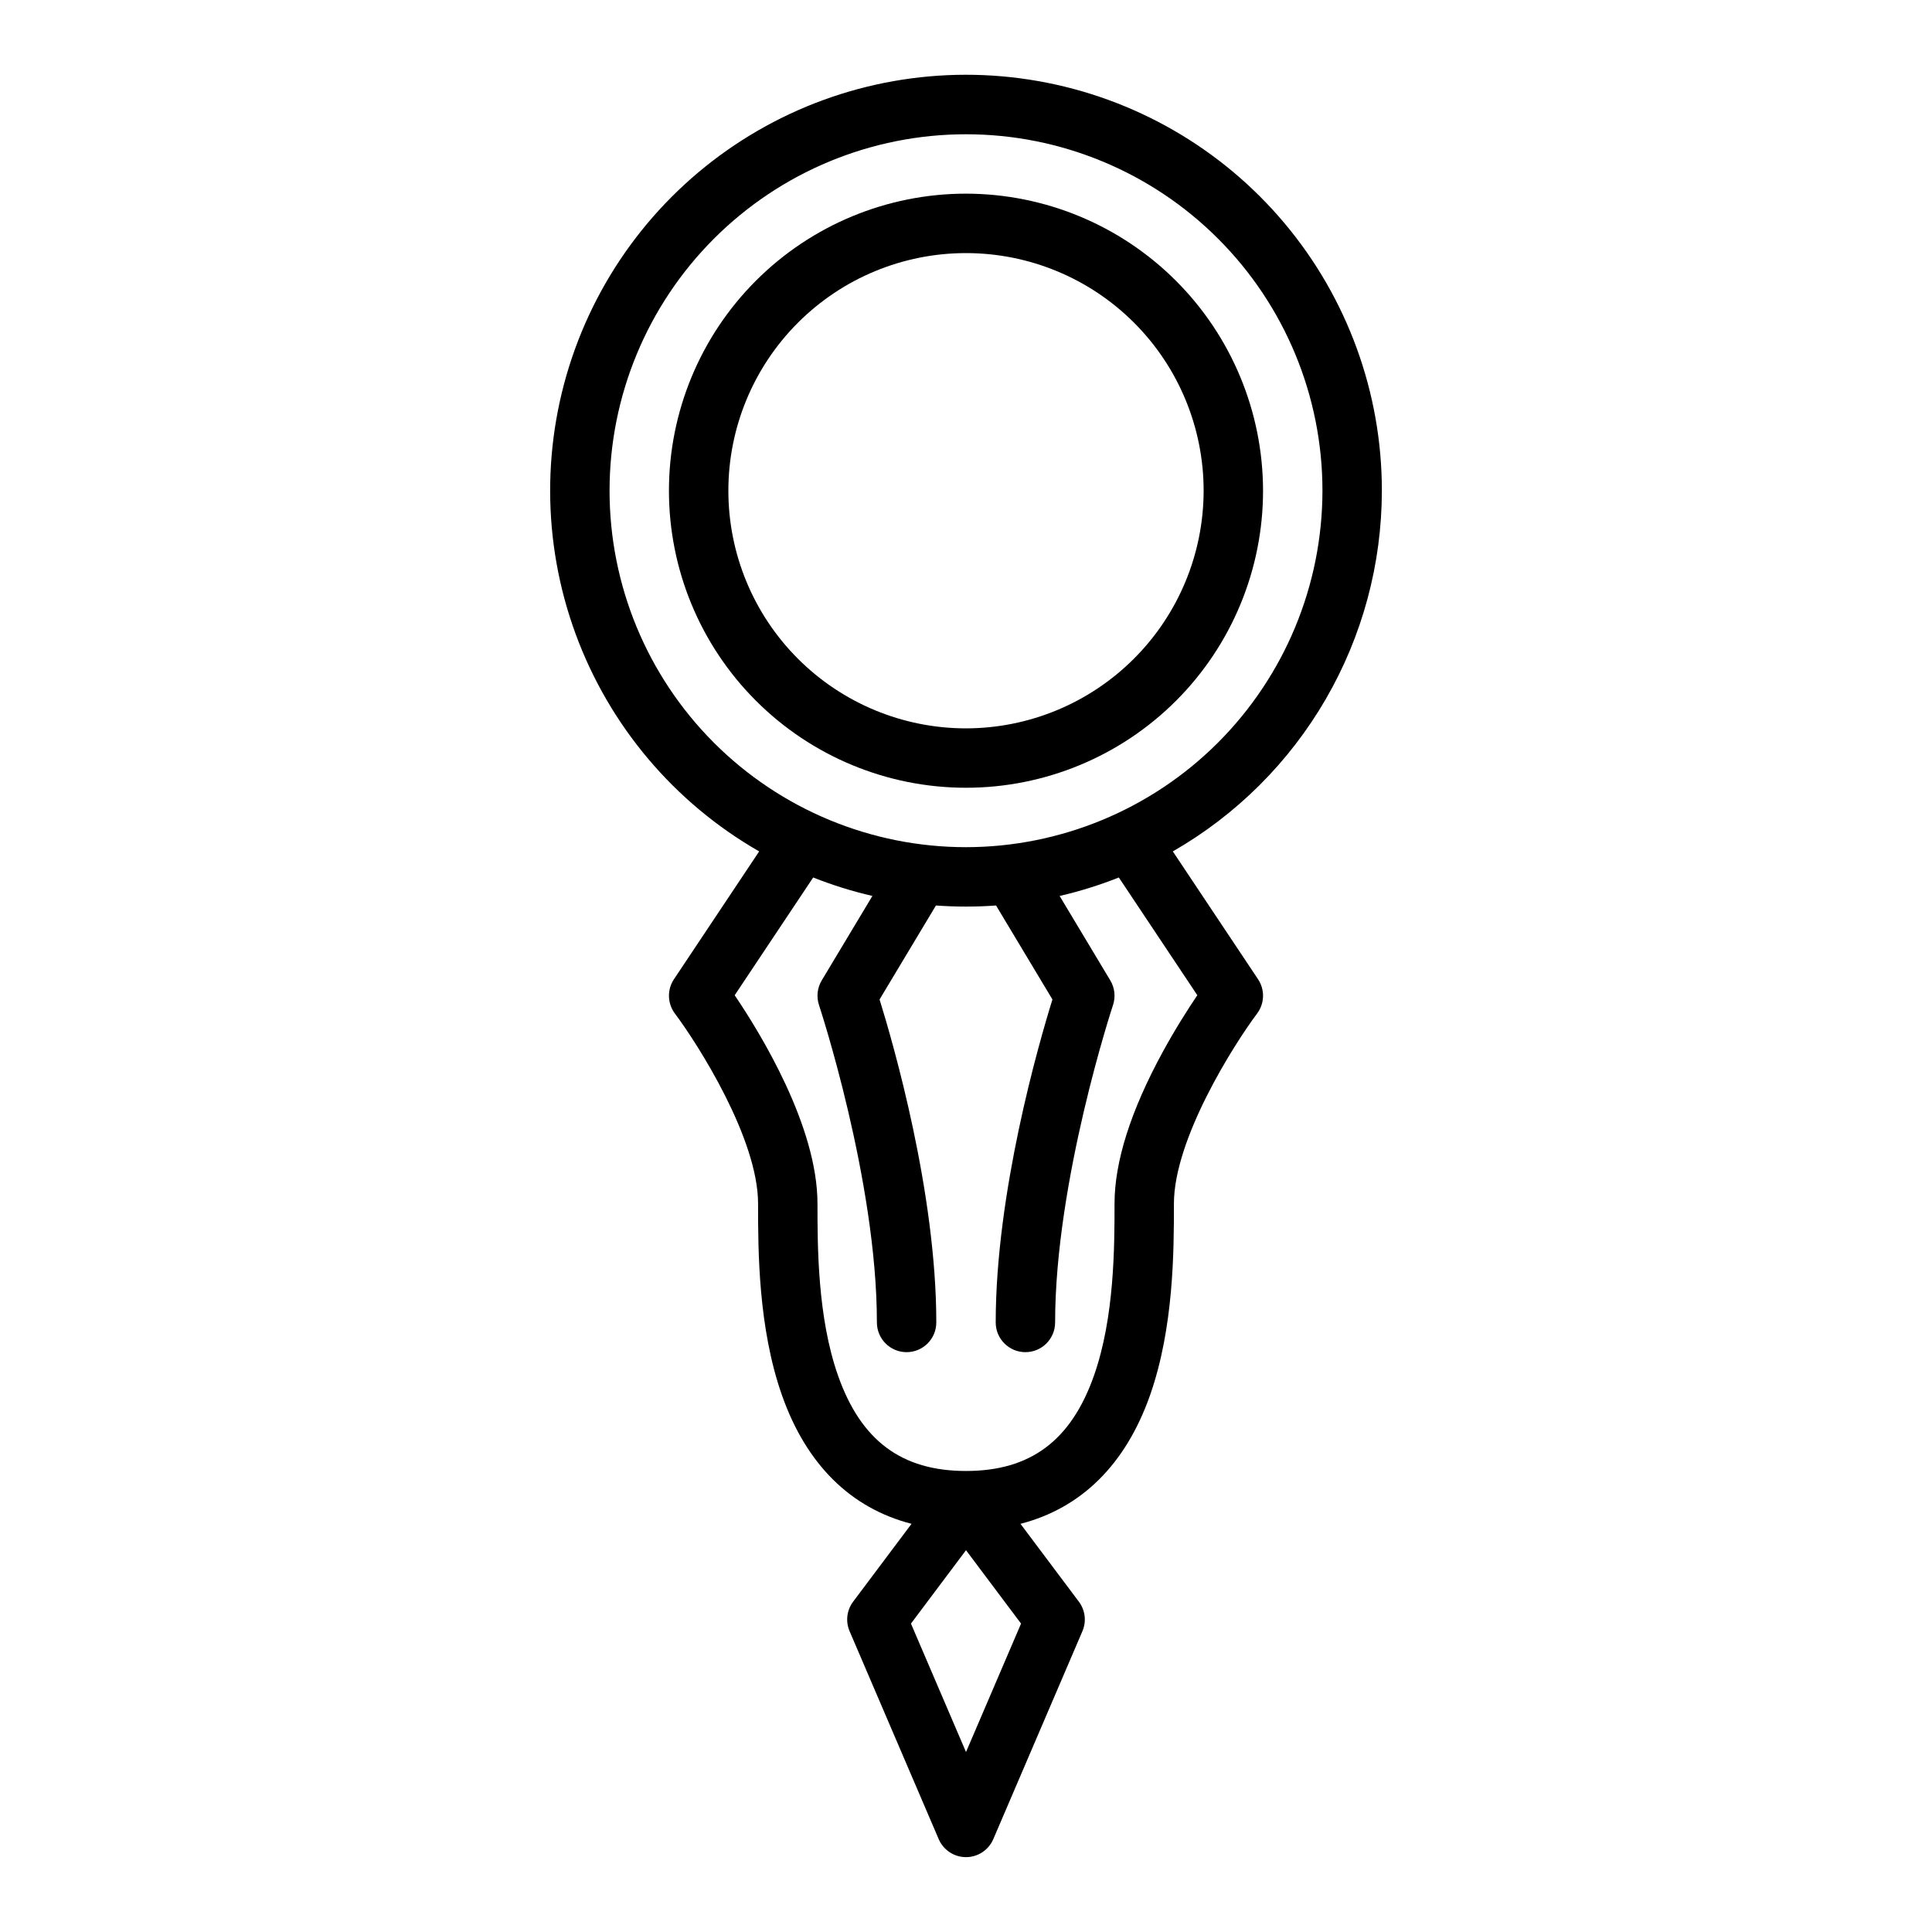 <?xml version="1.0" encoding="UTF-8"?>
<!-- Uploaded to: SVG Repo, www.svgrepo.com, Generator: SVG Repo Mixer Tools -->
<svg fill="#000000" width="800px" height="800px" version="1.1" viewBox="144 144 512 512" xmlns="http://www.w3.org/2000/svg">
 <g>
  <path d="m510.21 274.05c0.004-25.93-9.133-51.035-25.805-70.895-16.676-19.855-39.82-33.199-65.359-37.68-25.539-4.484-51.844 0.184-74.281 13.184-22.438 12.996-39.578 33.488-48.398 57.871-8.82 24.387-8.762 51.098 0.168 75.445 8.93 24.344 26.156 44.762 48.652 57.656l-22.582 33.875c-1.852 2.777-1.75 6.418 0.25 9.09 6.133 8.176 22.043 33.16 22.043 50.383 0 12.281 0 32.836 6.352 50.836 6.461 18.301 18.191 29.855 34.312 34.016l-15.473 20.633c-1.691 2.25-2.047 5.234-0.938 7.824l23.617 55.105-0.004-0.004c1.242 2.894 4.09 4.773 7.238 4.773s5.992-1.879 7.234-4.773l23.617-55.105v0.004c1.109-2.59 0.75-5.574-0.938-7.824l-15.477-20.633c16.125-4.16 27.852-15.707 34.312-34.016 6.352-18 6.352-38.555 6.352-50.836 0-17.164 15.914-42.191 22.043-50.383 2.004-2.672 2.102-6.312 0.25-9.09l-22.582-33.875c16.824-9.652 30.805-23.574 40.531-40.355 9.723-16.781 14.852-35.832 14.863-55.227zm-95.621 300.22-14.586 34.039-14.59-34.039 14.59-19.449zm46.715-166.52c-2.379 3.512-5.769 8.801-9.18 15.047-8.465 15.535-12.762 29.051-12.762 40.18 0 11.273 0 30.141-5.457 45.598-6.078 17.227-16.852 25.25-33.902 25.25s-27.824-8.023-33.906-25.25c-5.457-15.461-5.457-34.328-5.457-45.598 0-20.52-15.117-45.148-21.941-55.227l20.801-31.203v-0.004c5.102 2.023 10.348 3.66 15.695 4.894l-13.43 22.383c-1.184 1.969-1.445 4.359-0.719 6.539 0.152 0.465 15.34 46.52 15.34 84.102 0 4.348 3.523 7.875 7.871 7.875s7.871-3.527 7.871-7.875c0-34.402-11.355-73.75-15.035-85.594l14.941-24.902c2.629 0.188 5.285 0.289 7.965 0.289 2.68 0 5.332-0.098 7.965-0.289l14.941 24.902c-3.676 11.844-15.031 51.195-15.031 85.594 0 4.348 3.523 7.875 7.871 7.875 4.348 0 7.871-3.527 7.871-7.875 0-37.586 15.188-83.641 15.34-84.105l0.004 0.004c0.723-2.18 0.461-4.57-0.719-6.539l-13.43-22.383c5.344-1.234 10.59-2.871 15.691-4.894zm-61.301-39.238c-25.055 0-49.082-9.953-66.797-27.668s-27.668-41.742-27.668-66.797 9.953-49.082 27.668-66.797 41.742-27.668 66.797-27.668c25.051 0 49.078 9.953 66.793 27.668 17.719 17.715 27.668 41.742 27.668 66.797-0.027 25.043-9.988 49.055-27.695 66.766-17.711 17.707-41.723 27.668-66.766 27.699z"/>
  <path d="m400 195.32c-20.879 0-40.902 8.297-55.664 23.059-14.766 14.762-23.059 34.785-23.059 55.664s8.293 40.898 23.059 55.664c14.762 14.762 34.785 23.055 55.664 23.055 20.875 0 40.898-8.293 55.664-23.055 14.762-14.766 23.055-34.785 23.055-55.664-0.023-20.871-8.324-40.879-23.082-55.637-14.758-14.758-34.766-23.062-55.637-23.086zm0 141.7v0.004c-16.703 0-32.723-6.637-44.531-18.445-11.812-11.812-18.445-27.828-18.445-44.531s6.633-32.723 18.445-44.531c11.809-11.812 27.828-18.445 44.531-18.445 16.699 0 32.719 6.633 44.531 18.445 11.809 11.809 18.445 27.828 18.445 44.531-0.02 16.695-6.66 32.703-18.469 44.508-11.805 11.809-27.812 18.449-44.508 18.469z"/>
 </g>
</svg>